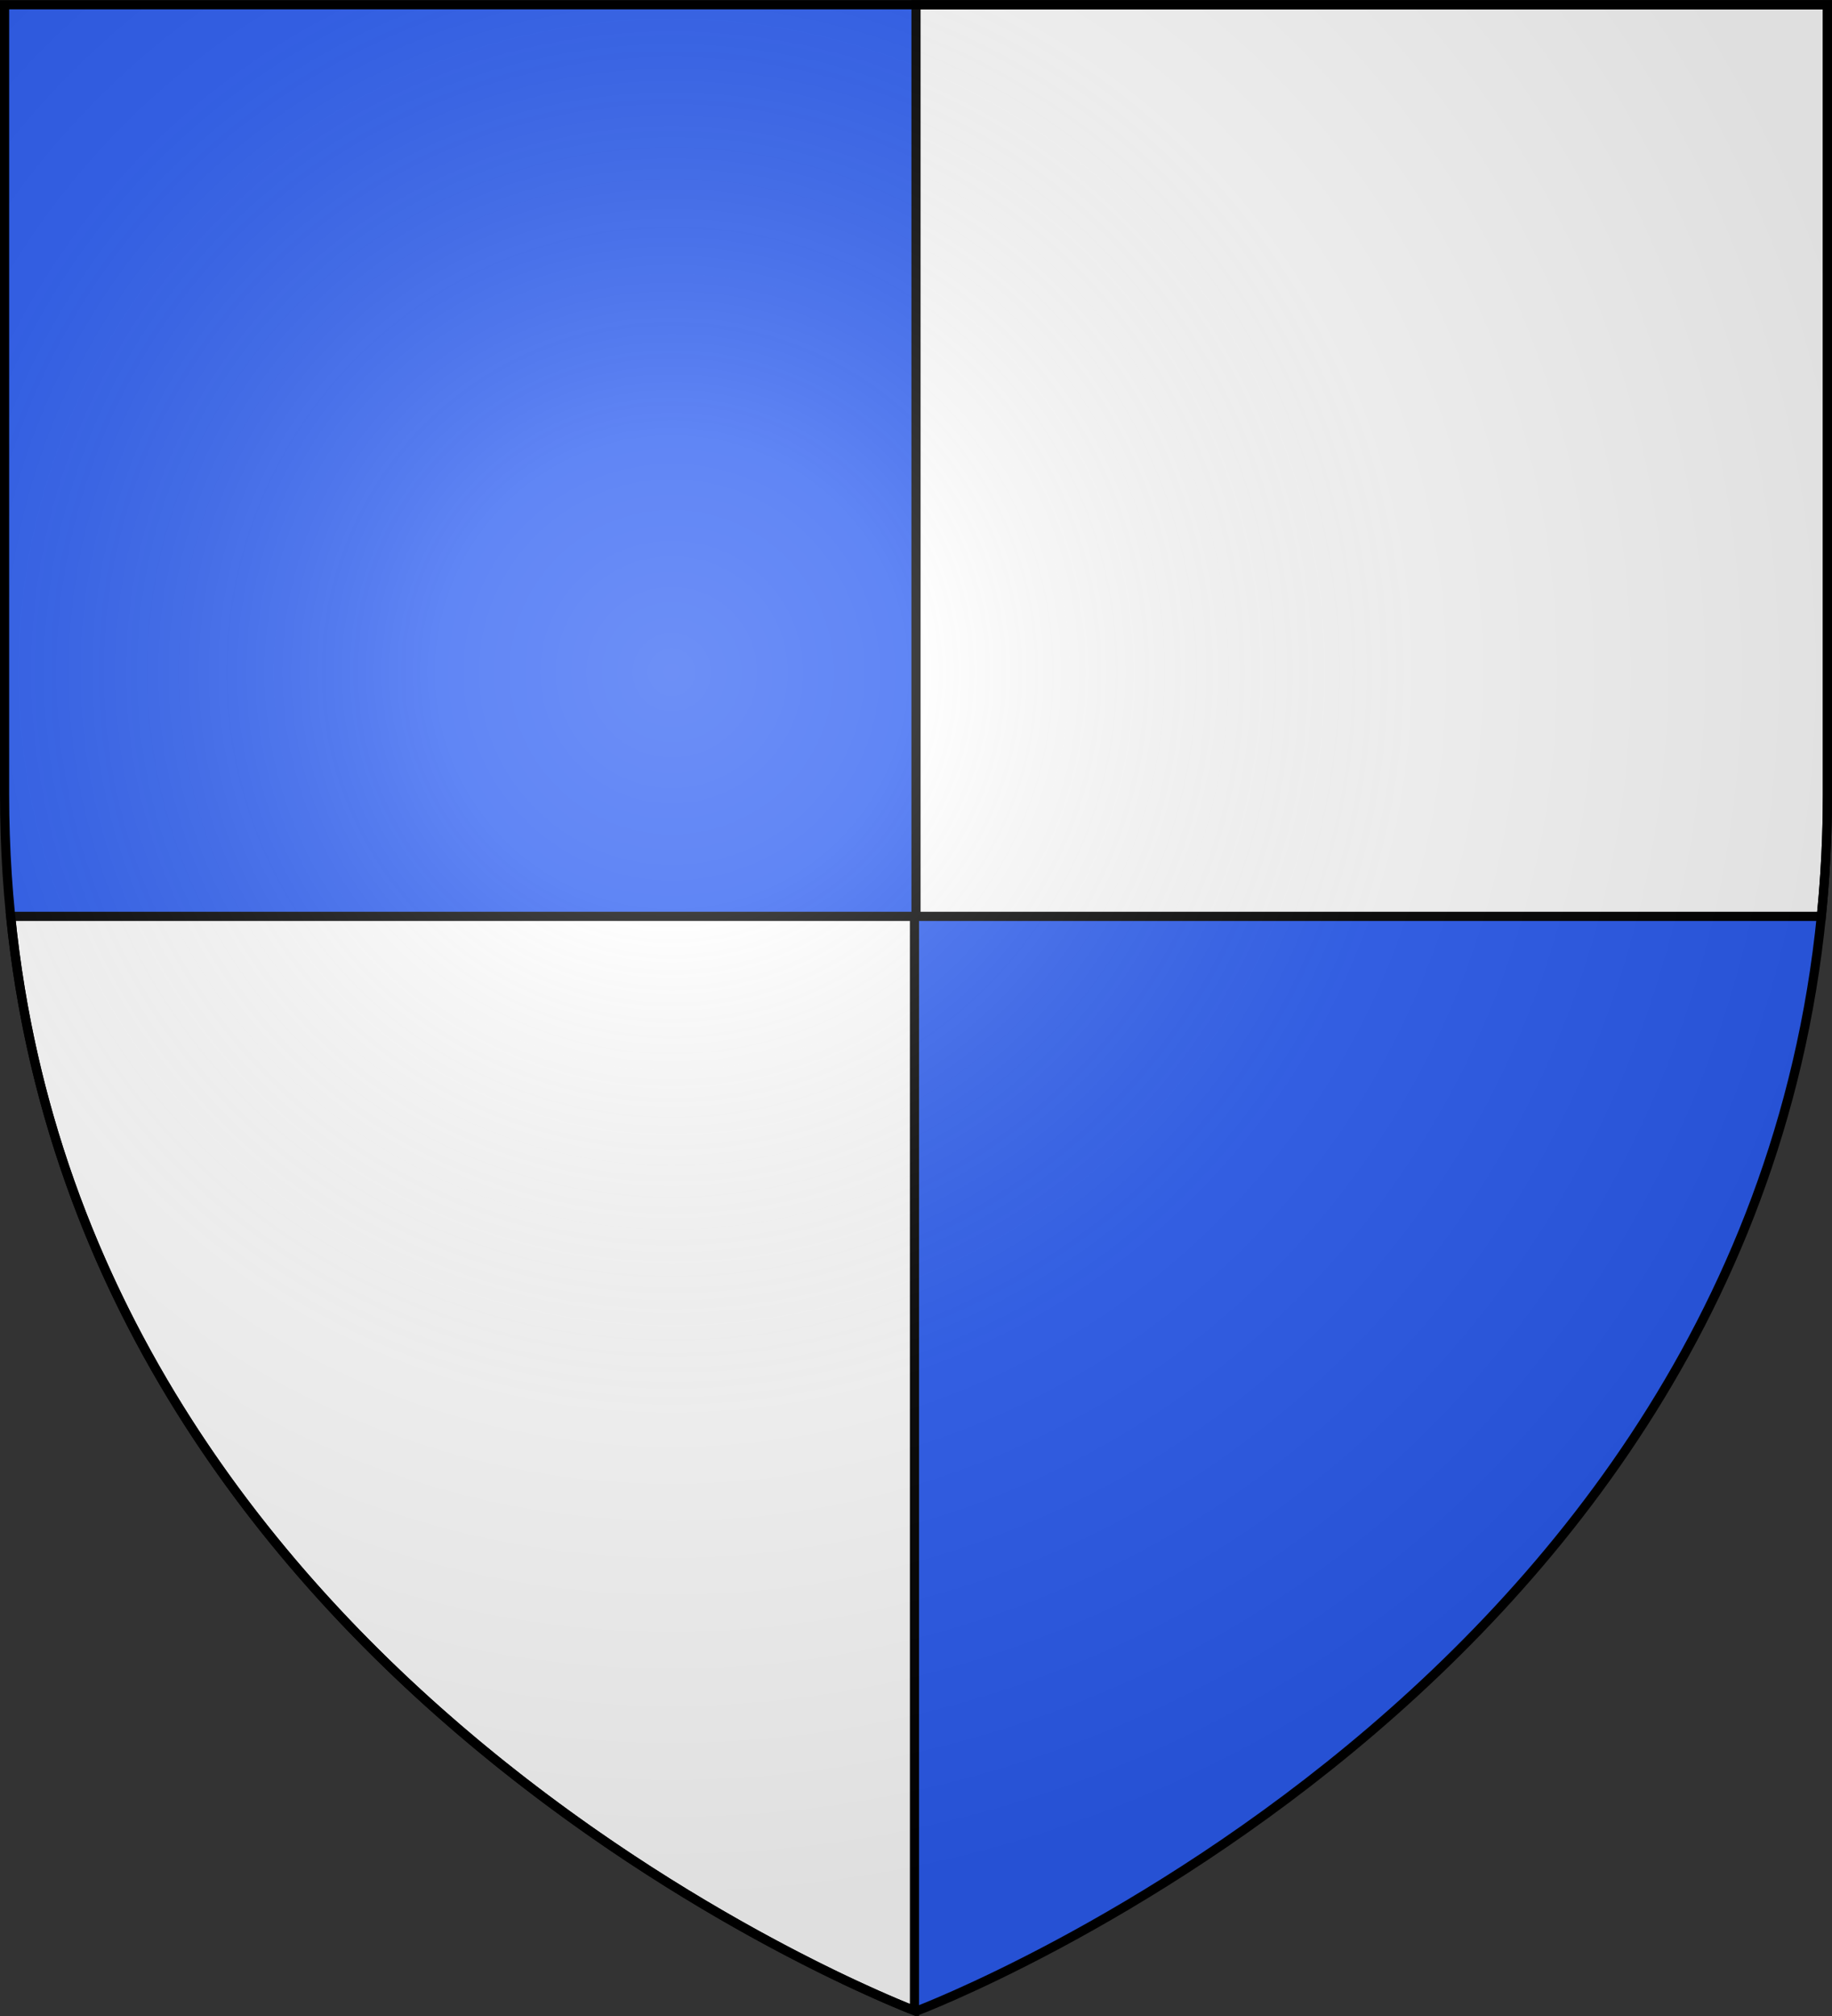 <?xml version="1.0" encoding="utf-8"?>
<!-- Generator: Adobe Illustrator 15.0.0, SVG Export Plug-In . SVG Version: 6.00 Build 0)  -->
<!DOCTYPE svg PUBLIC "-//W3C//DTD SVG 1.1//EN" "http://www.w3.org/Graphics/SVG/1.1/DTD/svg11.dtd">
<svg version="1.1"
	 id="famille_le_conte" xmlns:inkscape="http://www.inkscape.org/namespaces/inkscape" xmlns:sodipodi="http://sodipodi.sourceforge.net/DTD/sodipodi-0.dtd"
	 xmlns="http://www.w3.org/2000/svg" xmlns:xlink="http://www.w3.org/1999/xlink" x="0px" y="0px" width="600px" height="660px"
	 viewBox="0 0 600 660" enable-background="new 0 0 600 660" xml:space="preserve">
<rect x="0" y="0" width="600" height="660" fill="#333333" stroke="none"/>
<g id="layer4" inkscape:groupmode="layer" inkscape:label="Fond ÃƒÂ©cu">
	<g>
		<path id="shield" fill="#2B5DF2" d="M1.5,1.555h597v258.5c0,286.199-298.5,398.391-298.5,398.391S1.5,546.254,1.5,260.055V1.555z"
			/>
	</g>
</g>
<path fill="#FFFFFF" stroke="#000000" stroke-width="3" d="M300,300h296.504c1.305-12.921,1.996-26.232,1.996-39.945V1.555H300V300z
	"/>
<path fill="#FFFFFF" stroke="#000000" stroke-width="3" d="M299.5,658.254V300H3.496C28.779,550.335,286.641,653.271,299.5,658.254z
	"/>
<g id="layer3" inkscape:groupmode="layer" inkscape:label="Meubles">
</g>
<g id="layer2" inkscape:groupmode="layer" inkscape:label="Reflet final" sodipodi:insensitive="true">
	<g>
		
			<radialGradient id="shield_3_" cx="-184.68" cy="400.975" r="405.001" gradientTransform="matrix(1 0 0 1 404.68 -180.921)" gradientUnits="userSpaceOnUse">
			<stop  offset="0" style="stop-color:#FFFFFF;stop-opacity:0.31"/>
			<stop  offset="0.19" style="stop-color:#FFFFFF;stop-opacity:0.25"/>
			<stop  offset="0.6" style="stop-color:#6B6B6B;stop-opacity:0.125"/>
			<stop  offset="1" style="stop-color:#000000;stop-opacity:0.125"/>
		</radialGradient>
		<path id="shield_1_" fill="url(#shield_3_)" d="M1.5,1.555h597v258.5c0,286.199-298.5,398.391-298.5,398.391
			S1.5,546.254,1.5,260.055V1.555z"/>
	</g>
</g>
<g id="layer1" inkscape:groupmode="layer" inkscape:label="Contour final" sodipodi:insensitive="true">
	<g>
		<path id="shield_2_" fill="none" stroke="#000000" stroke-width="3" d="M1.5,1.555h597v258.5
			c0,286.199-298.5,398.391-298.5,398.391S1.5,546.254,1.5,260.055V1.555z"/>
	</g>
</g>
</svg>
